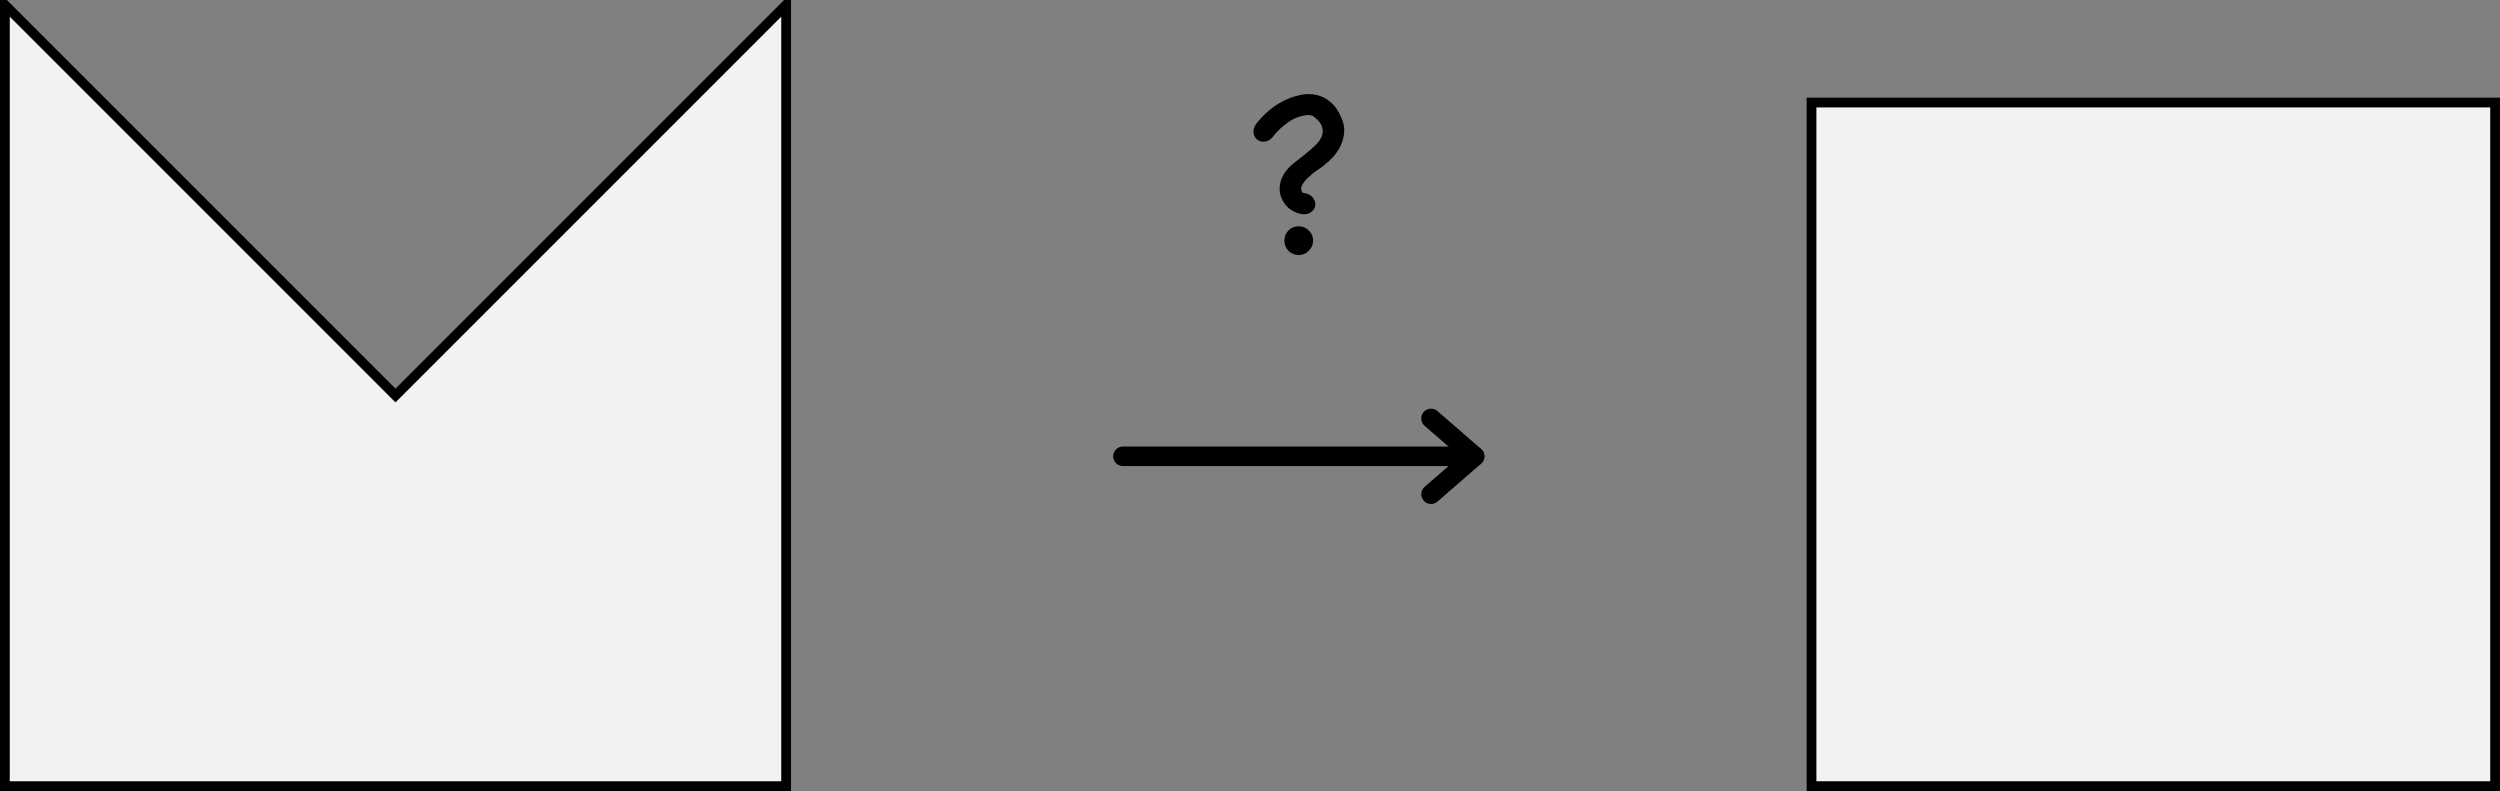 <svg xmlns="http://www.w3.org/2000/svg" width="512" height="162" version="1.1">
  <rect width="100%" height="100%" fill="#808080" stroke="none"/>
  <defs>
    <marker orient="auto" refy="0" refx="0" style="overflow:visible">
      <path d="M 0,0 5,-5 -12.5,0 5,5 0,0 z" style="fill-rule:evenodd;stroke:#000000;stroke-width:1pt" transform="matrix(-0.8,0,0,-0.8,-10,0)"></path>
    </marker>
  </defs>
  
  <g transform="translate(-116.047,-73.934)">
    <path style="fill:#f2f2f2;fill-opacity:1;stroke:#000000;stroke-width:2;stroke-linecap:butt;stroke-linejoin:miter;stroke-miterlimit:4;stroke-opacity:1;stroke-dasharray:none" d="m 117.047,234.934 c 160,0 160,0 160,0 l 0,-160 -80,80 -80,-80 z"></path>
    <path d="m 627.047,234.934 -140,0 0,-140 140,0 z" style="fill:#f2f2f2;fill-opacity:1;stroke:#000000;stroke-width:2;stroke-linecap:square;stroke-linejoin:miter;stroke-miterlimit:4;stroke-opacity:1;stroke-dasharray:none"></path>
    <g transform="translate(1.586,0)">
      <g transform="translate(-1.605,0)" style="font-size:48px;font-style:normal;font-variant:normal;font-weight:normal;font-stretch:normal;line-height:125%;letter-spacing:0px;word-spacing:0px;fill:#000000;fill-opacity:1;stroke:none;font-family:Chalkboard;-inkscape-font-specification:Chalkboard">
        <path d="m 383.559,113.542 c 0.743,0.212 1.255,0.583 1.538,1.114 0.318,0.495 0.424,0.99 0.318,1.485 -0.106,0.495 -0.407,0.919 -0.902,1.273 -0.46,0.354 -1.078,0.477 -1.856,0.371 -1.061,-0.212 -1.945,-0.619 -2.652,-1.22 -0.707,-0.636 -1.22,-1.361 -1.538,-2.175 -0.318,-0.813 -0.407,-1.697 -0.265,-2.652 0.141,-0.955 0.548,-1.874 1.22,-2.758 0.424,-0.566 0.99,-1.131 1.697,-1.697 0.743,-0.601 1.485,-1.185 2.228,-1.75 0.743,-0.601 1.432,-1.202 2.069,-1.803 0.636,-0.601 1.078,-1.22 1.326,-1.856 0.283,-0.672 0.301,-1.344 0.053,-2.015 -0.212,-0.707 -0.831,-1.432 -1.856,-2.175 -0.106,-0.035 -0.212,-0.071 -0.318,-0.106 -0.106,-0.035 -0.23,-0.071 -0.371,-0.106 -1.52,0.071 -2.917,0.53 -4.19,1.379 -1.273,0.849 -2.369,1.874 -3.288,3.076 -0.495,0.601 -1.043,0.937 -1.644,1.008 -0.566,0.071 -1.061,-0.035 -1.485,-0.318 -0.424,-0.318 -0.707,-0.76 -0.849,-1.326 -0.106,-0.601 0.053,-1.238 0.477,-1.909 0.707,-0.919 1.538,-1.803 2.493,-2.652 0.99,-0.849 2.033,-1.556 3.129,-2.122 1.131,-0.566 2.281,-0.972 3.448,-1.22 1.167,-0.247 2.281,-0.247 3.341,0 1.061,0.212 2.033,0.707 2.917,1.485 0.919,0.778 1.68,1.909 2.281,3.394 0.389,0.955 0.548,1.874 0.477,2.758 -0.071,0.884 -0.283,1.733 -0.636,2.546 -0.354,0.813 -0.831,1.573 -1.432,2.281 -0.601,0.672 -1.273,1.308 -2.015,1.909 -0.248,0.212 -0.69,0.53 -1.326,0.955 -0.601,0.389 -1.185,0.849 -1.75,1.379 -0.566,0.495 -1.025,1.025 -1.379,1.591 -0.318,0.53 -0.354,1.061 -0.106,1.591 0.071,0.071 0.124,0.106 0.159,0.106 0.106,0.071 0.212,0.106 0.318,0.106 0.141,2e-5 0.265,0.018 0.371,0.053 m -4.455,9.653 c -10e-6,-0.813 0.283,-1.503 0.849,-2.069 0.566,-0.566 1.255,-0.849 2.069,-0.849 0.813,1e-5 1.503,0.283 2.069,0.849 0.601,0.566 0.902,1.255 0.902,2.069 -10e-6,0.813 -0.301,1.52 -0.902,2.122 -0.566,0.566 -1.255,0.849 -2.069,0.849 -0.813,0 -1.503,-0.283 -2.069,-0.849 -0.566,-0.601 -0.849,-1.308 -0.849,-2.122"></path>
      </g>
      <g transform="translate(0,-31.64)">
        <path style="fill:none;stroke:#000000;stroke-width:4;stroke-linecap:round;stroke-linejoin:miter;stroke-miterlimit:4;stroke-opacity:1;stroke-dasharray:none;marker-end:none" d="m 344.445,199.029 c 72.012,0 72.012,0 72.012,0"></path>
        <path d="m 407.537,206.788 8.94,-7.759 -8.942,-7.759" style="fill:none;stroke:#000000;stroke-width:4;stroke-linecap:round;stroke-linejoin:round;stroke-miterlimit:4;stroke-opacity:1;stroke-dasharray:none"></path>
      </g>
    </g>
  </g>
</svg>